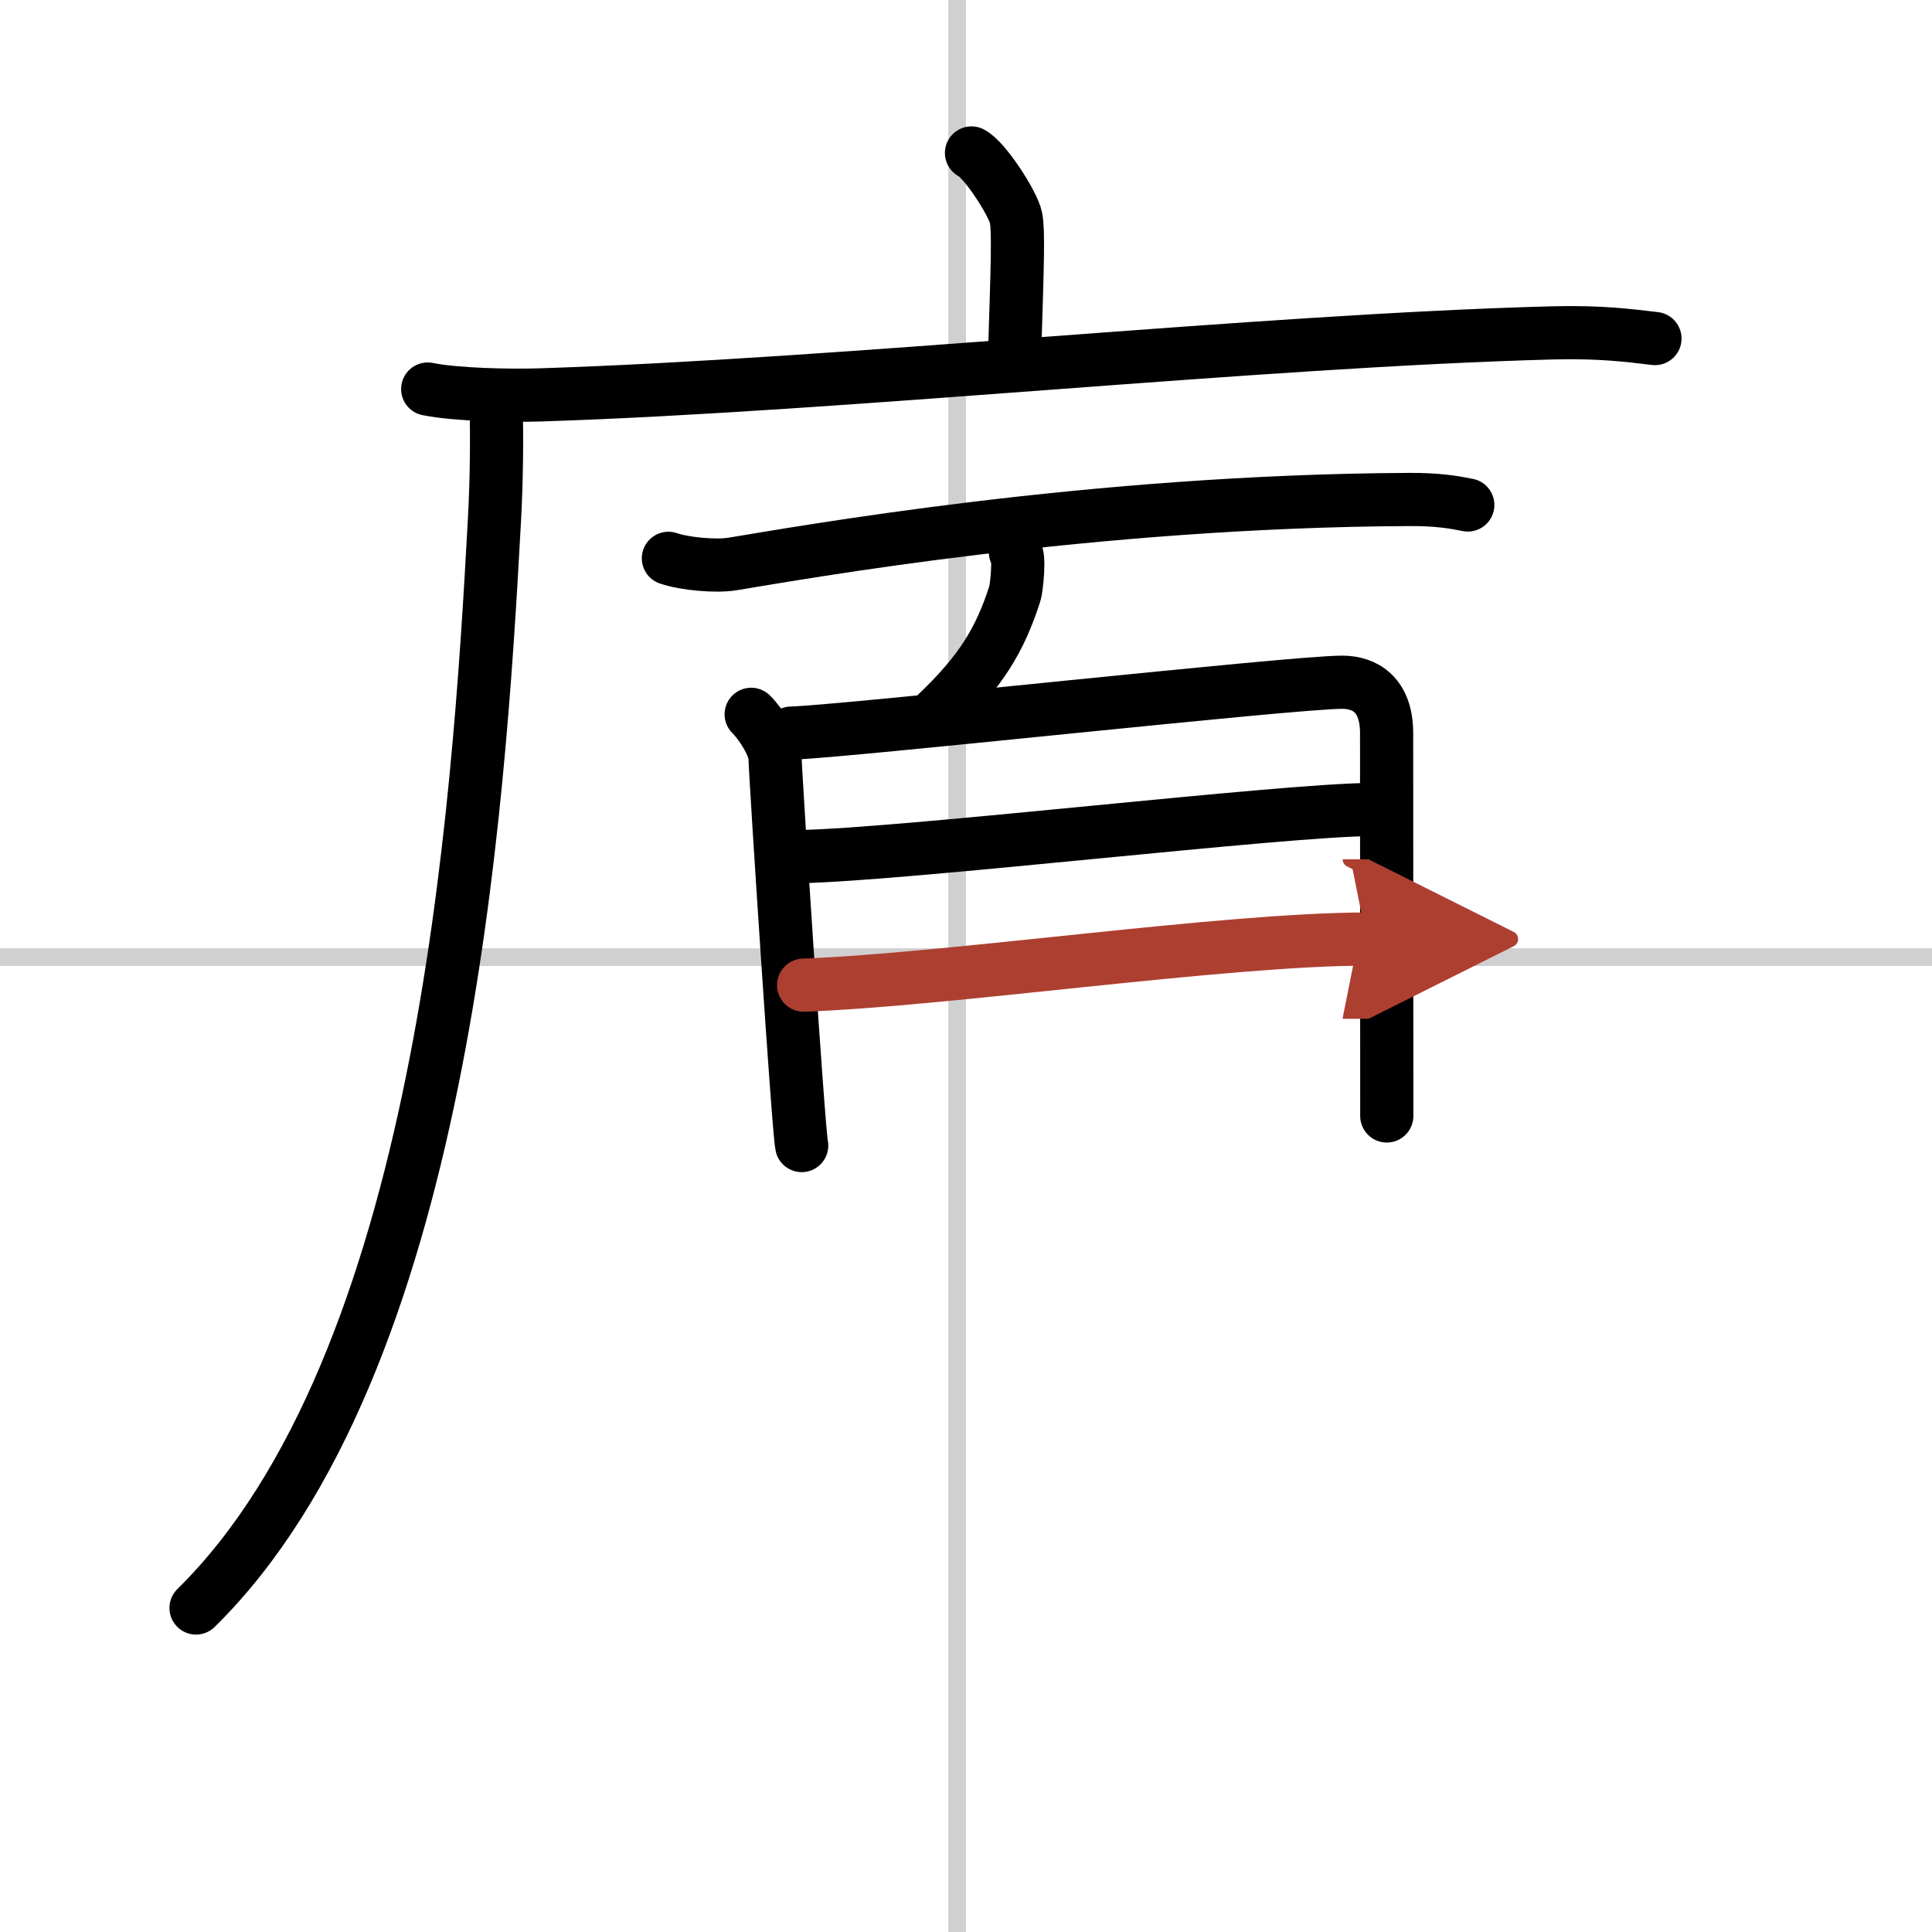 <svg width="400" height="400" viewBox="0 0 109 109" xmlns="http://www.w3.org/2000/svg"><defs><marker id="a" markerWidth="4" orient="auto" refX="1" refY="5" viewBox="0 0 10 10"><polyline points="0 0 10 5 0 10 1 5" fill="#ad3f31" stroke="#ad3f31"/></marker></defs><g fill="none" stroke="#000" stroke-linecap="round" stroke-linejoin="round" stroke-width="3"><rect width="100%" height="100%" fill="#fff" stroke="#fff"/><line x1="54" x2="54" y2="109" stroke="#d0d0d0" stroke-width="1"/><line x2="109" y1="54" y2="54" stroke="#d0d0d0" stroke-width="1"/><path d="m54.81 8.63c0.76 0.38 2.36 2.88 2.51 3.65s0.08 2.65-0.07 7.46"/><path d="m24.13 21.95c1.65 0.33 4.67 0.38 6.32 0.33 17.16-0.55 40.52-3.06 57.15-3.5 2.75-0.07 4.4 0.16 5.77 0.32"/><path d="M27.99,23c0.05,1.61,0.03,4.14-0.1,6.45C27,45.75,25,77,11.06,90.72"/><path d="m37.71 31.5c0.94 0.32 2.68 0.47 3.61 0.32 3.81-0.62 20.17-3.56 38.19-3.64 1.57-0.01 2.51 0.15 3.3 0.31"/><path d="m57.29 31.16c0.26 0.09 0.07 2.04-0.04 2.35-0.83 2.57-1.88 4.34-4.38 6.73"/><path d="m42.38 40.3c0.55 0.54 1.35 1.78 1.35 2.5s1.32 21.11 1.5 21.83"/><path d="m44.64 41.36c3.1-0.09 28.25-2.87 31.08-2.87 1.29 0 2.5 0.7 2.51 2.85 0 0.88 0.01 13.17 0.01 21.62"/><path d="m45.09 48.33c6.11-0.12 27.4-2.66 32.38-2.66"/><path d="m45.34 55.58c8.21-0.3 23.79-2.6 31.76-2.6" marker-end="url(#a)" stroke="#ad3f31"/></g></svg>
